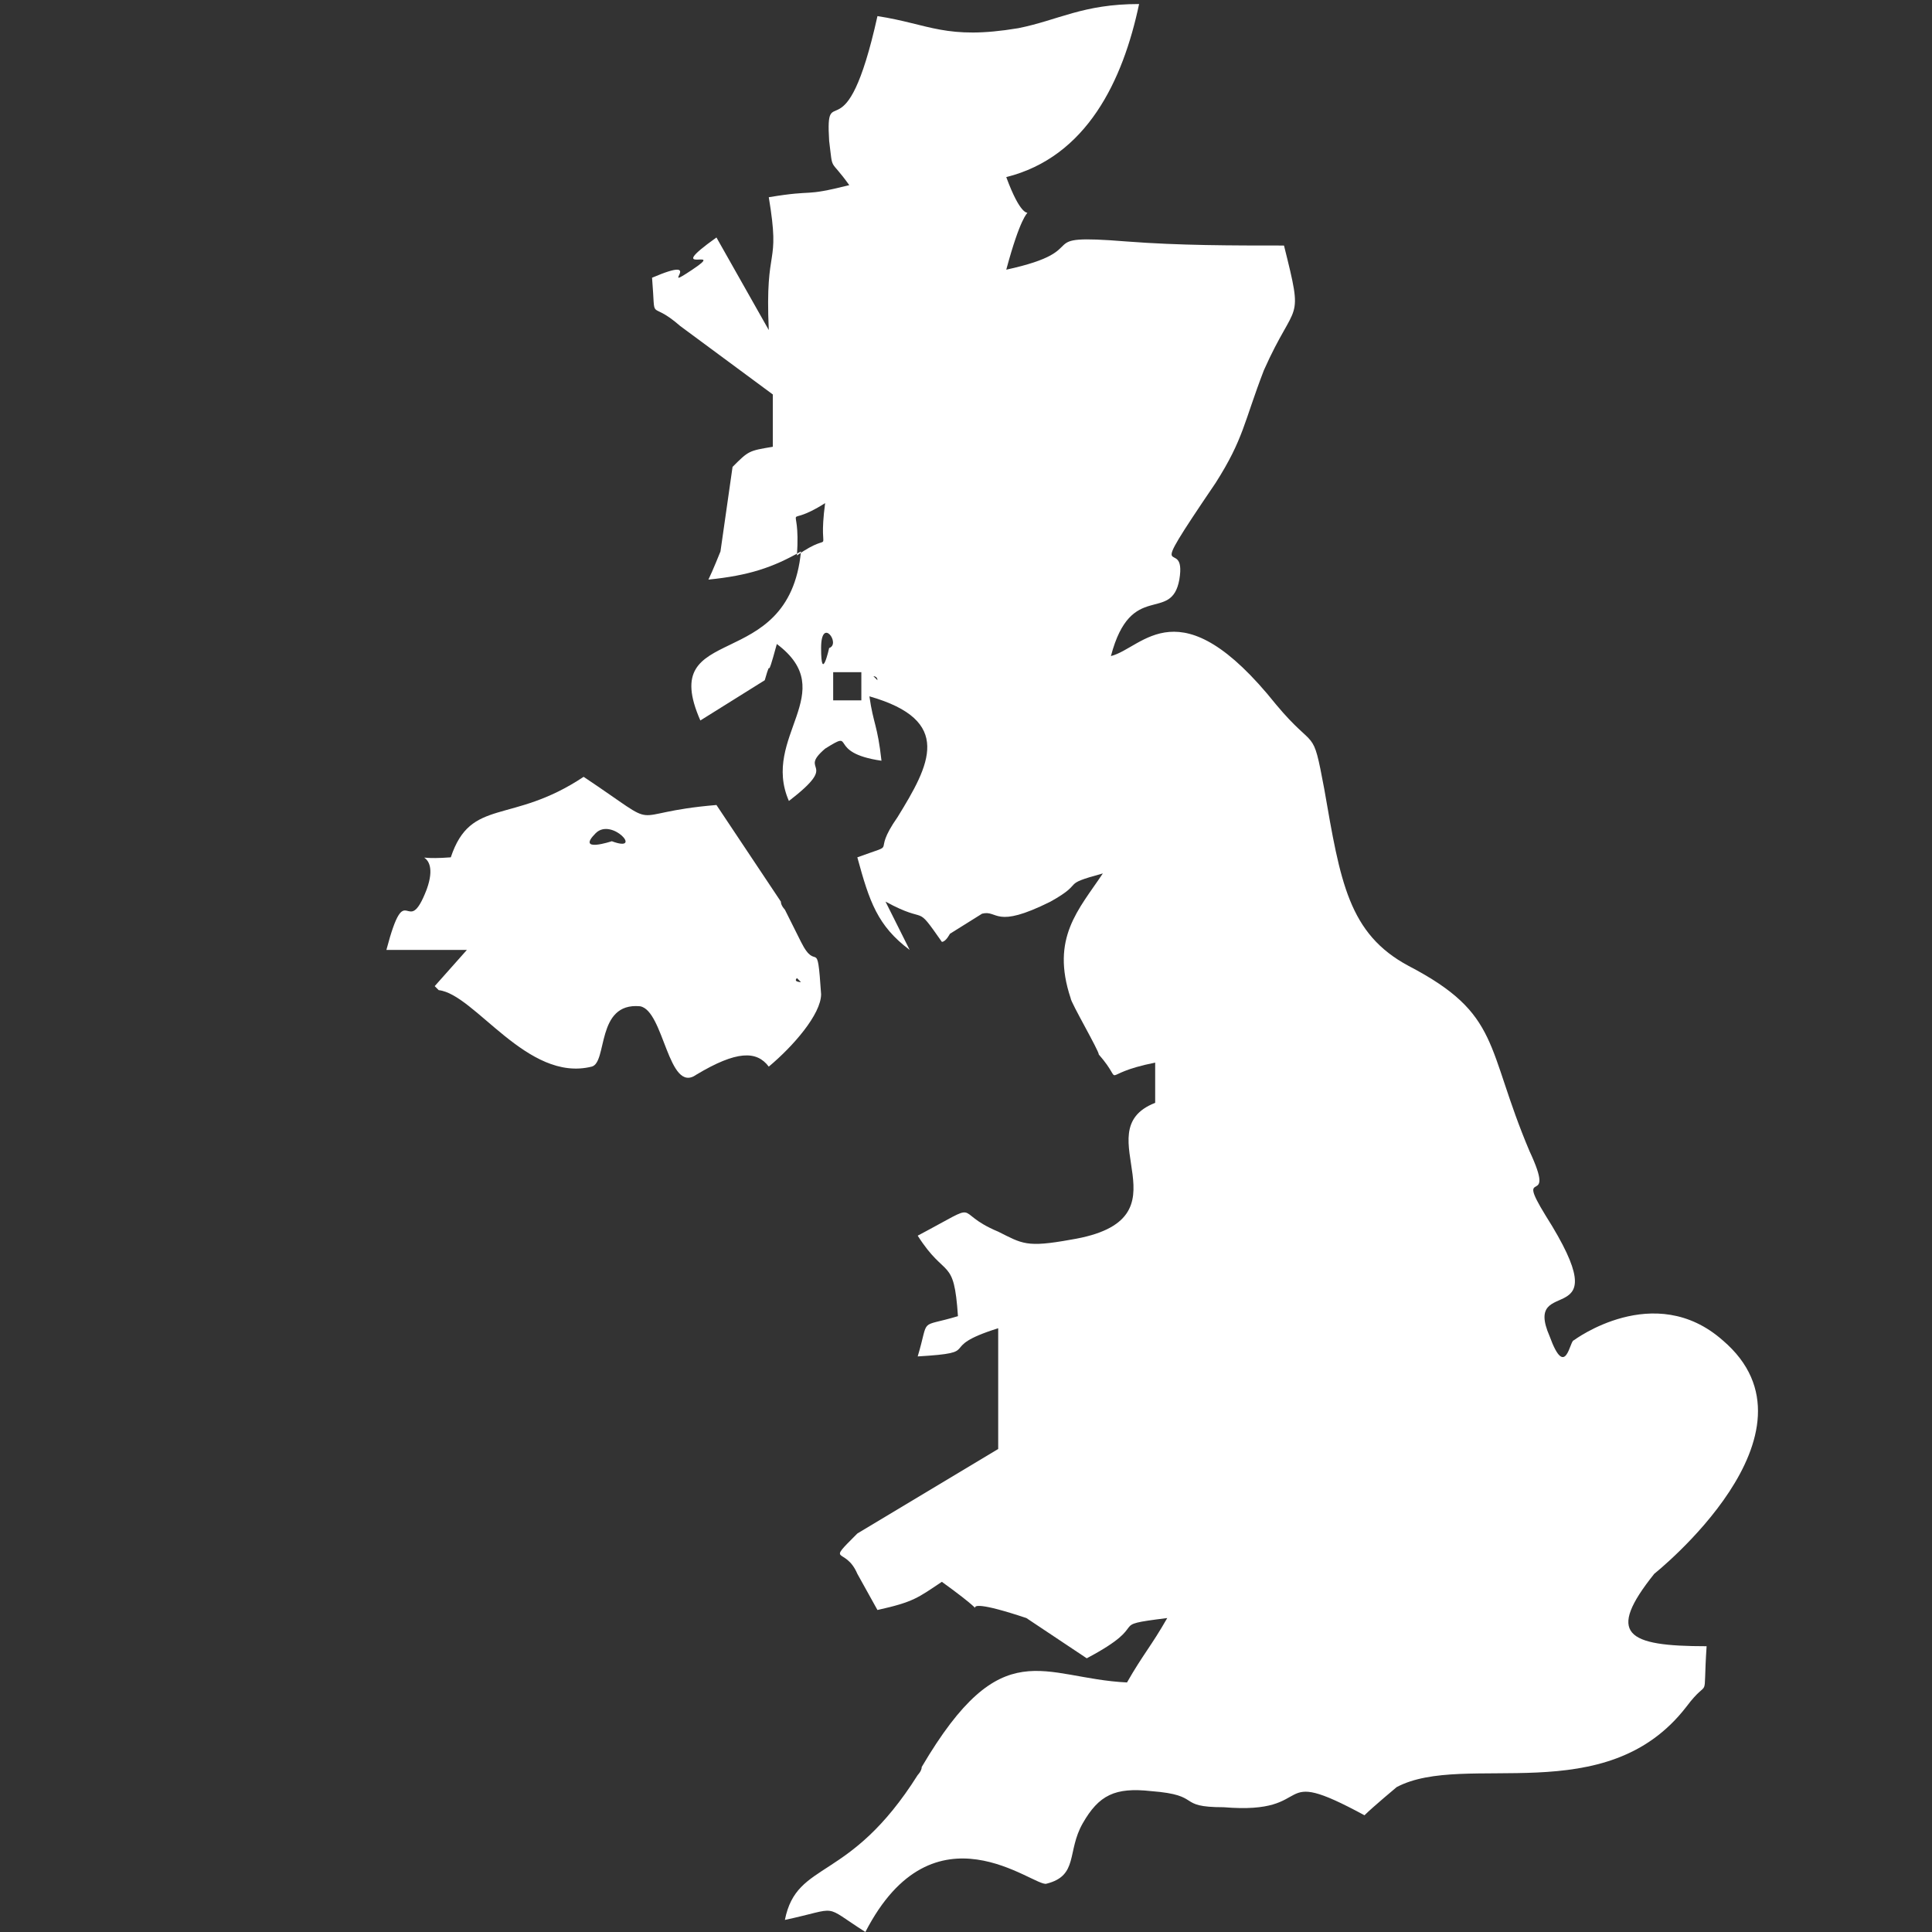 <?xml version="1.0" encoding="utf-8"?>
<!-- Generator: Adobe Illustrator 25.2.3, SVG Export Plug-In . SVG Version: 6.00 Build 0)  -->
<svg version="1.1" id="Layer_1" xmlns="http://www.w3.org/2000/svg" xmlns:xlink="http://www.w3.org/1999/xlink" x="0px" y="0px"
	 width="48px" height="48px" viewBox="0 0 48 48" style="enable-background:new 0 0 48 48;" xml:space="preserve">
<rect x="0" y="0" width="48" height="48" fill="#333333" stroke="none"/>
<style type="text/css">
	.st0{fill-rule:evenodd;clip-rule:evenodd;fill:#FFFFFF;}
</style>
<g id="Layer_x0020_1_18_">
	<g id="_2262576949712">
		<path class="st0" d="M21.4,17.4h-0.7v-0.7h0.7V17.4z M21.7,16.8l0.1,0.1C21.8,16.8,21.7,16.8,21.7,16.8z M20.4,16.1
			c0-0.8,0.5-0.1,0.2,0C20.6,16.1,20.4,17,20.4,16.1z M19.8,13.8c0.1-1.5-0.4-0.6,0.7-1.3C20.3,14,20.8,13.1,19.8,13.8z M19.1,8.2
			l-1.3-2.3c-1.4,1,0.3,0.2-0.6,0.8s0.4-0.4-1,0.2c0.1,1.2-0.1,0.5,0.7,1.2l2.3,1.7v1.3c-0.6,0.1-0.6,0.1-1,0.5l-0.3,2.1
			c0,0-0.2,0.5-0.3,0.7c1-0.1,1.6-0.3,2.3-0.7c-0.3,3.1-3.6,1.7-2.5,4.2l1.6-1c0.2-0.7,0,0.2,0.3-0.9c1.6,1.2-0.4,2.3,0.3,3.9
			c1.3-1,0.2-0.7,0.9-1.3c0.8-0.5,0,0.1,1.4,0.3c-0.1-0.9-0.2-0.9-0.3-1.6c2.1,0.6,1.5,1.7,0.7,3c-0.7,1,0.1,0.6-1,1
			c0.3,1.1,0.5,1.7,1.3,2.3L22,22.4c1.1,0.6,0.7,0,1.4,1c0.1,0,0.2-0.2,0.2-0.2l0.8-0.5c0.4-0.1,0.3,0.4,1.7-0.3
			c0.9-0.5,0.2-0.4,1.3-0.7c-0.6,0.9-1.3,1.6-0.8,3.1c0,0.1,0.7,1.3,0.7,1.4c0.7,0.8-0.1,0.5,1.4,0.2v1c-1.8,0.7,1,2.9-2.1,3.4
			c-1.1,0.2-1.2,0.1-1.8-0.2c-1.2-0.5-0.3-0.8-2,0.1c0.7,1.1,0.9,0.5,1,2c-1,0.3-0.7,0-1,1c1.7-0.1,0.4-0.2,2-0.7v3l-3.5,2.1
			c-0.8,0.8-0.3,0.3,0,1l0.5,0.9c0.9-0.2,1-0.3,1.6-0.7c1.8,1.3-0.3,0.1,2.1,0.9l1.5,1c1.7-0.9,0.4-0.8,2-1c-0.4,0.7-0.6,0.9-1,1.6
			c-2.1-0.1-3.1-1.3-5.1,2.1c0,0.1-0.1,0.2-0.1,0.2c-1.7,2.7-3,2.1-3.3,3.6c1.4-0.3,0.9-0.4,2,0.3c1.7-3.3,4.2-1.1,4.5-1.2
			c0.8-0.2,0.5-0.8,0.9-1.5s0.8-0.9,1.7-0.8c1.3,0.1,0.6,0.4,1.8,0.4c2.4,0.2,1.1-1.1,3.5,0.2c0.2-0.2,0.8-0.7,0.8-0.7
			c1.7-0.9,5.2,0.6,7.2-2c0.6-0.8,0.4,0,0.5-1.5c-2,0-2.5-0.3-1.3-1.8c0,0,4.4-3.5,1.7-5.8c-1.7-1.5-3.7,0-3.7,0
			c-0.1,0-0.2,1-0.6-0.1c-0.7-1.6,1.8,0-0.1-3c-0.8-1.3,0.3-0.1-0.4-1.6c-1.1-2.6-0.7-3.4-3-4.6c-1.5-0.8-1.7-2.1-2.1-4.4
			c-0.3-1.6-0.2-0.9-1.2-2.1c-2.4-3-3.3-1.4-4.1-1.2c0.5-1.9,1.5-0.8,1.7-1.9c0.2-1.2-1,0.4,0.9-2.4c0.7-1.1,0.7-1.5,1.2-2.8
			c0.8-1.8,1-1.1,0.5-3.1c-1.3,0-2.6,0-3.9-0.1c-2.5-0.2-0.7,0.2-3,0.7c0.7-2.6,0.7-0.4,0-2.3c2-0.5,2.9-2.4,3.3-4.3
			c-1.4,0-2,0.4-3,0.6c-1.8,0.3-2.2-0.1-3.5-0.3C21,4,20.5,1.9,20.6,3.5c0.1,0.8,0,0.4,0.5,1.1c-1.2,0.3-0.8,0.1-2,0.3
			C19.4,6.7,19,6,19.1,8.2L19.1,8.2z"/>
		<path class="st0" d="M19.8,24.3l0.1,0.1C19.9,24.4,19.7,24.4,19.8,24.3z M14.8,20.7c0.4-0.4,1.2,0.5,0.4,0.2
			C15.2,20.9,14.3,21.2,14.8,20.7z M19.1,26.5c0.6-0.5,1.3-1.3,1.3-1.8c-0.1-1.5-0.1-0.5-0.5-1.3l-0.4-0.8c0,0-0.1-0.1-0.1-0.2
			L17.8,20c-2.4,0.2-1.2,0.7-3.3-0.7c-1.8,1.2-2.8,0.5-3.3,2c-1.3,0.1-0.2-0.3-0.6,0.8c-0.5,1.3-0.5-0.4-1,1.5h2l-0.8,0.9
			c0,0,0,0,0.1,0.1c0.9,0.1,2.2,2.3,3.8,1.9c0.4-0.1,0.1-1.6,1.2-1.5c0.6,0.1,0.7,2.2,1.4,1.7C18.3,26.1,18.8,26.1,19.1,26.5
			L19.1,26.5z"/>
	</g>
</g>
</svg>
